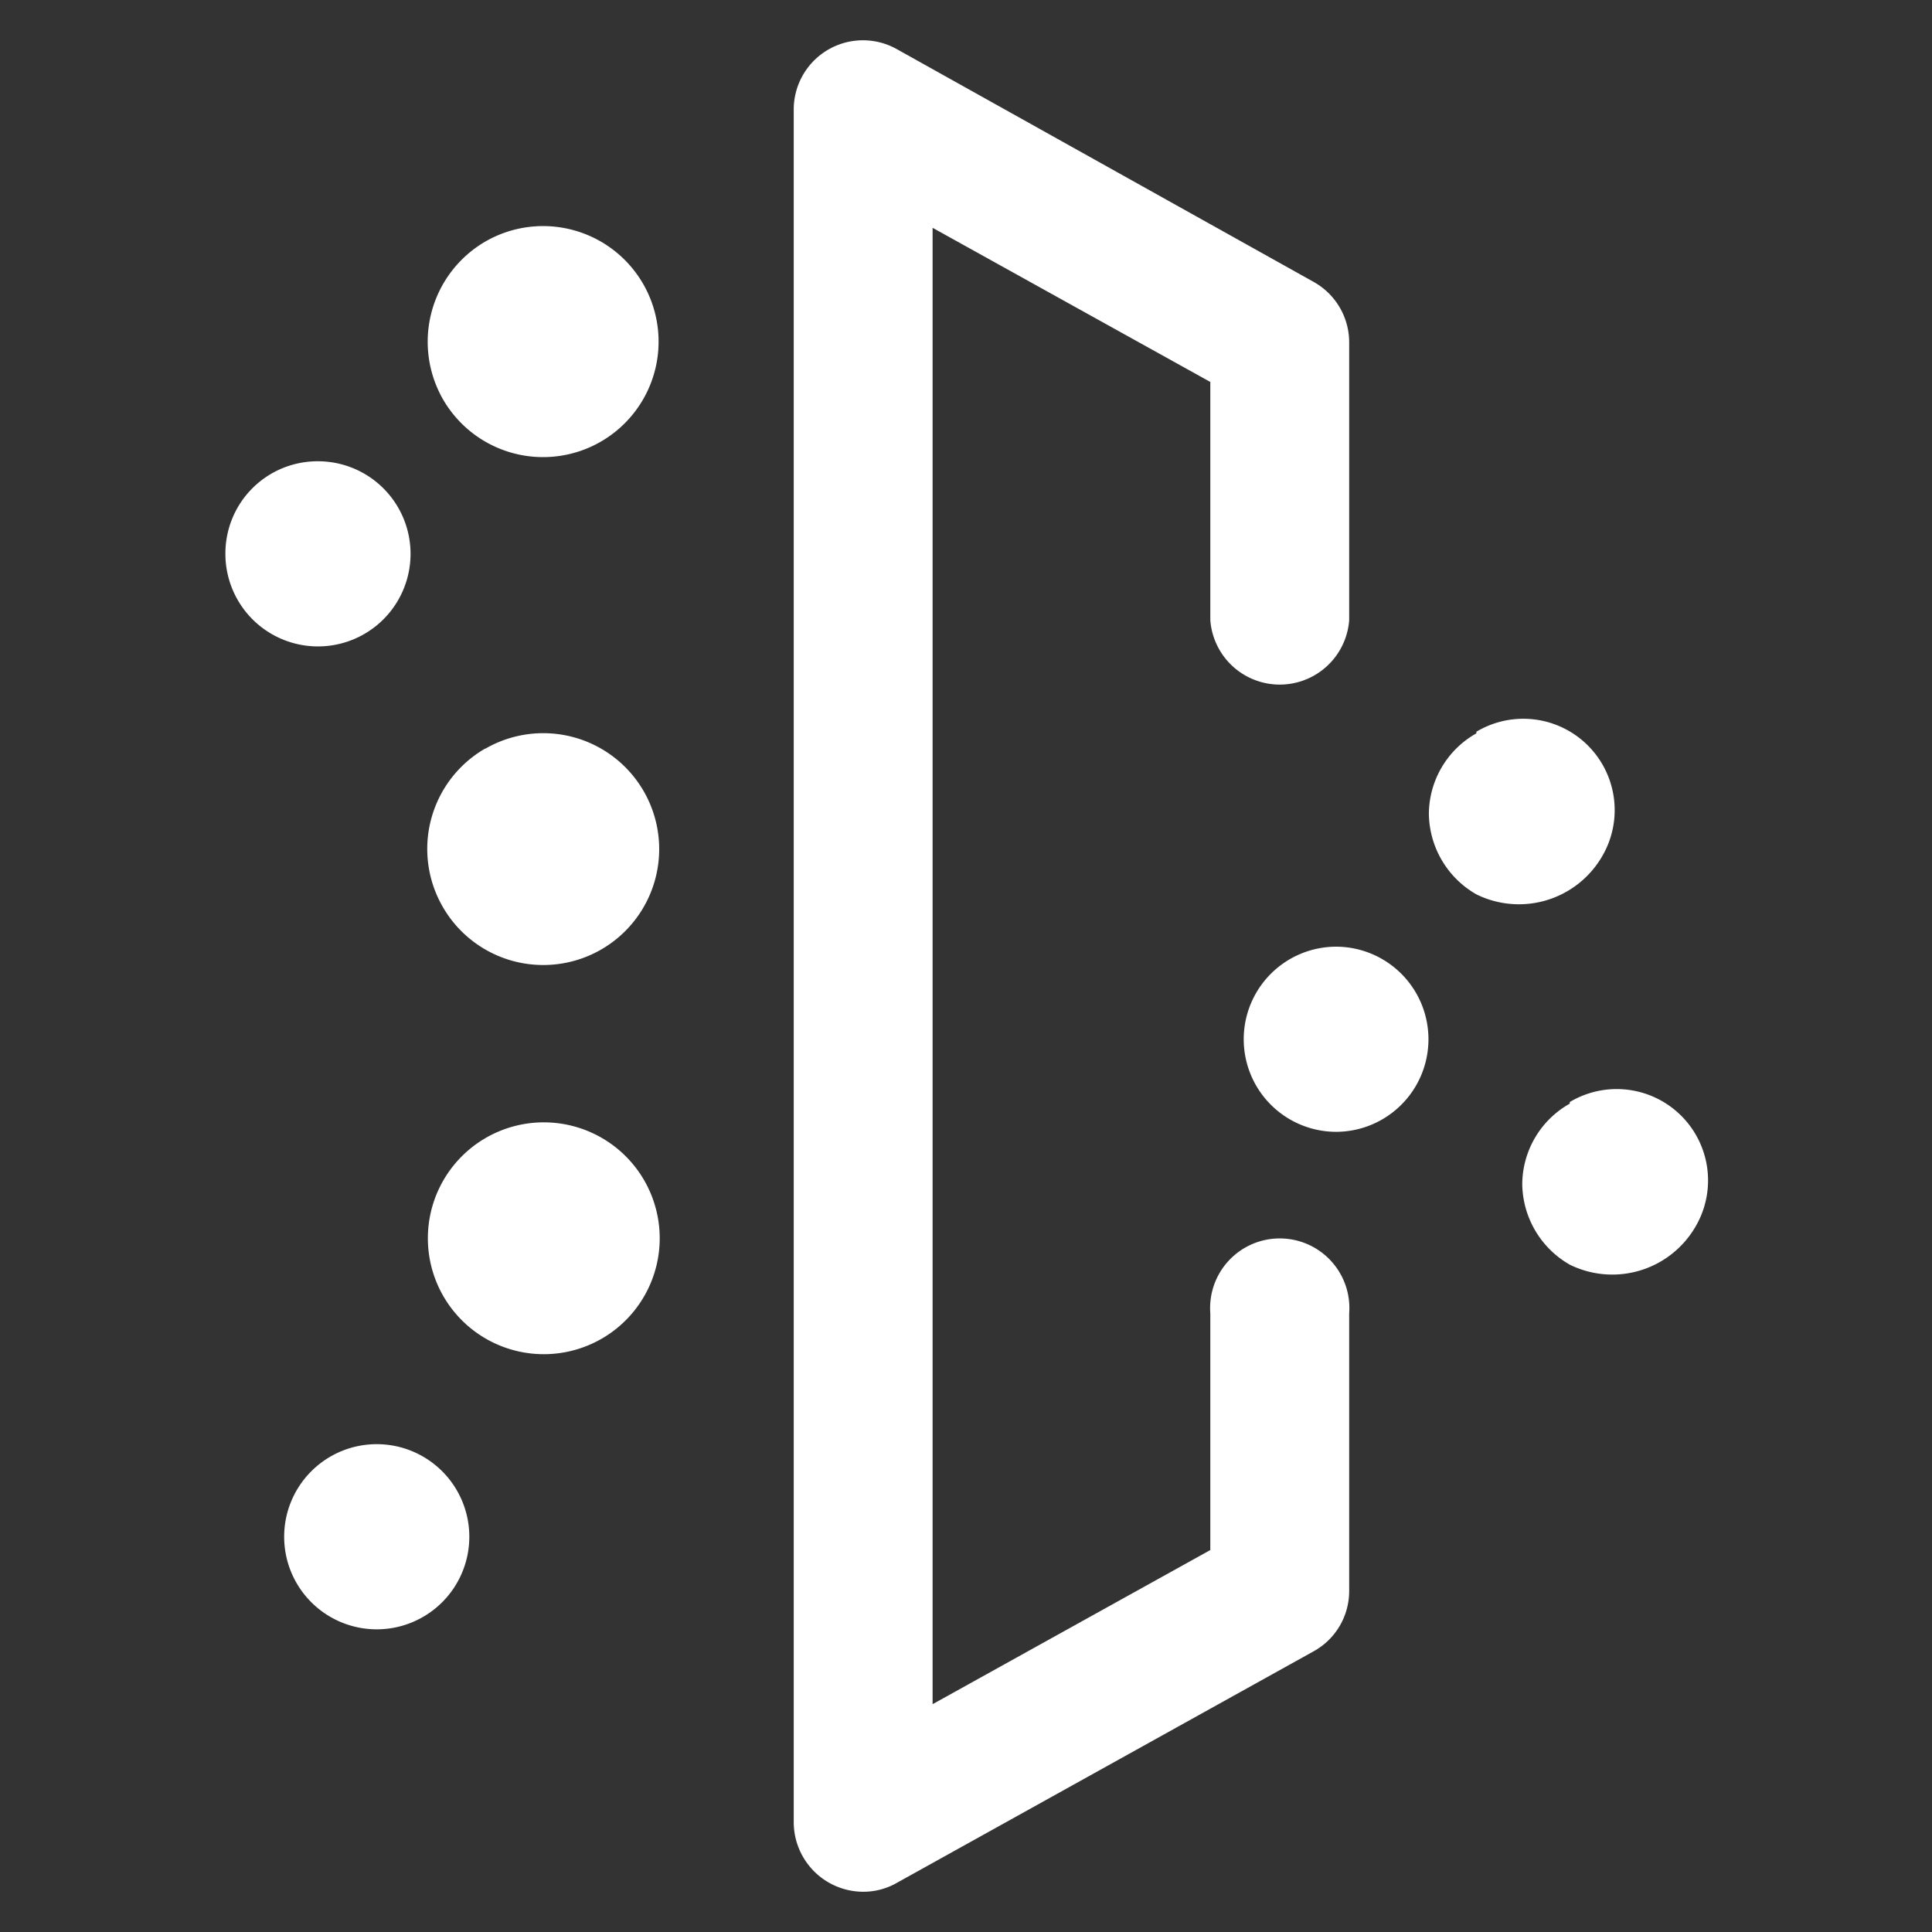 <?xml version="1.0" standalone="no"?><!DOCTYPE svg PUBLIC "-//W3C//DTD SVG 1.1//EN" "http://www.w3.org/Graphics/SVG/1.1/DTD/svg11.dtd"><svg t="1744012070833" class="icon" viewBox="0 0 1024 1024" version="1.1" xmlns="http://www.w3.org/2000/svg" p-id="15212" xmlns:xlink="http://www.w3.org/1999/xlink" width="200" height="200"><rect x="0" y="0" width="1024" height="1024" fill="#333333" stroke="none"/><path d="M457.387 1002.667a36.907 36.907 0 0 1-36.693-36.693V58.24a36.693 36.693 0 0 1 54.613-32.213L696.107 149.333a36.693 36.693 0 0 1 18.987 32.213v147.2a36.907 36.907 0 0 1-73.6 0V202.453l-147.2-81.707v782.507l147.2-81.707v-125.44a36.907 36.907 0 1 1 73.6 0v147.2a36.48 36.48 0 0 1-18.987 32l-220.8 122.667a35.627 35.627 0 0 1-17.92 4.693zM254.08 605.227a61.44 61.44 0 0 1 95.573 50.133 61.44 61.44 0 1 1-95.573-50.133z" p-id="15213" fill="#ffffff"></path><path d="M708.267 501.76a49.067 49.067 0 0 1 0 98.133 49.067 49.067 0 0 1-49.067-49.067 49.067 49.067 0 0 1 49.067-49.067zM782.507 387.84a48.427 48.427 0 0 1 66.347 66.56 50.987 50.987 0 0 1-66.347 19.627 49.92 49.92 0 0 1-25.173-42.667 49.28 49.28 0 0 1 25.173-42.667zM832 584.107a48.427 48.427 0 0 1 66.347 66.56 50.987 50.987 0 0 1-66.347 19.627 49.92 49.92 0 0 1-25.173-42.667 49.28 49.28 0 0 1 25.173-42.667zM257.28 396.8A61.44 61.44 0 1 1 234.667 480.64a61.44 61.44 0 0 1 22.4-83.84zM257.28 128A61.227 61.227 0 1 1 234.667 211.413 61.44 61.44 0 0 1 257.28 128zM199.68 765.44a49.067 49.067 0 1 1-49.067 49.067 49.067 49.067 0 0 1 49.067-49.067zM168.533 244.48a49.067 49.067 0 1 1-49.067 48.853 48.853 48.853 0 0 1 49.067-48.853z" p-id="15214" fill="#ffffff"></path></svg>